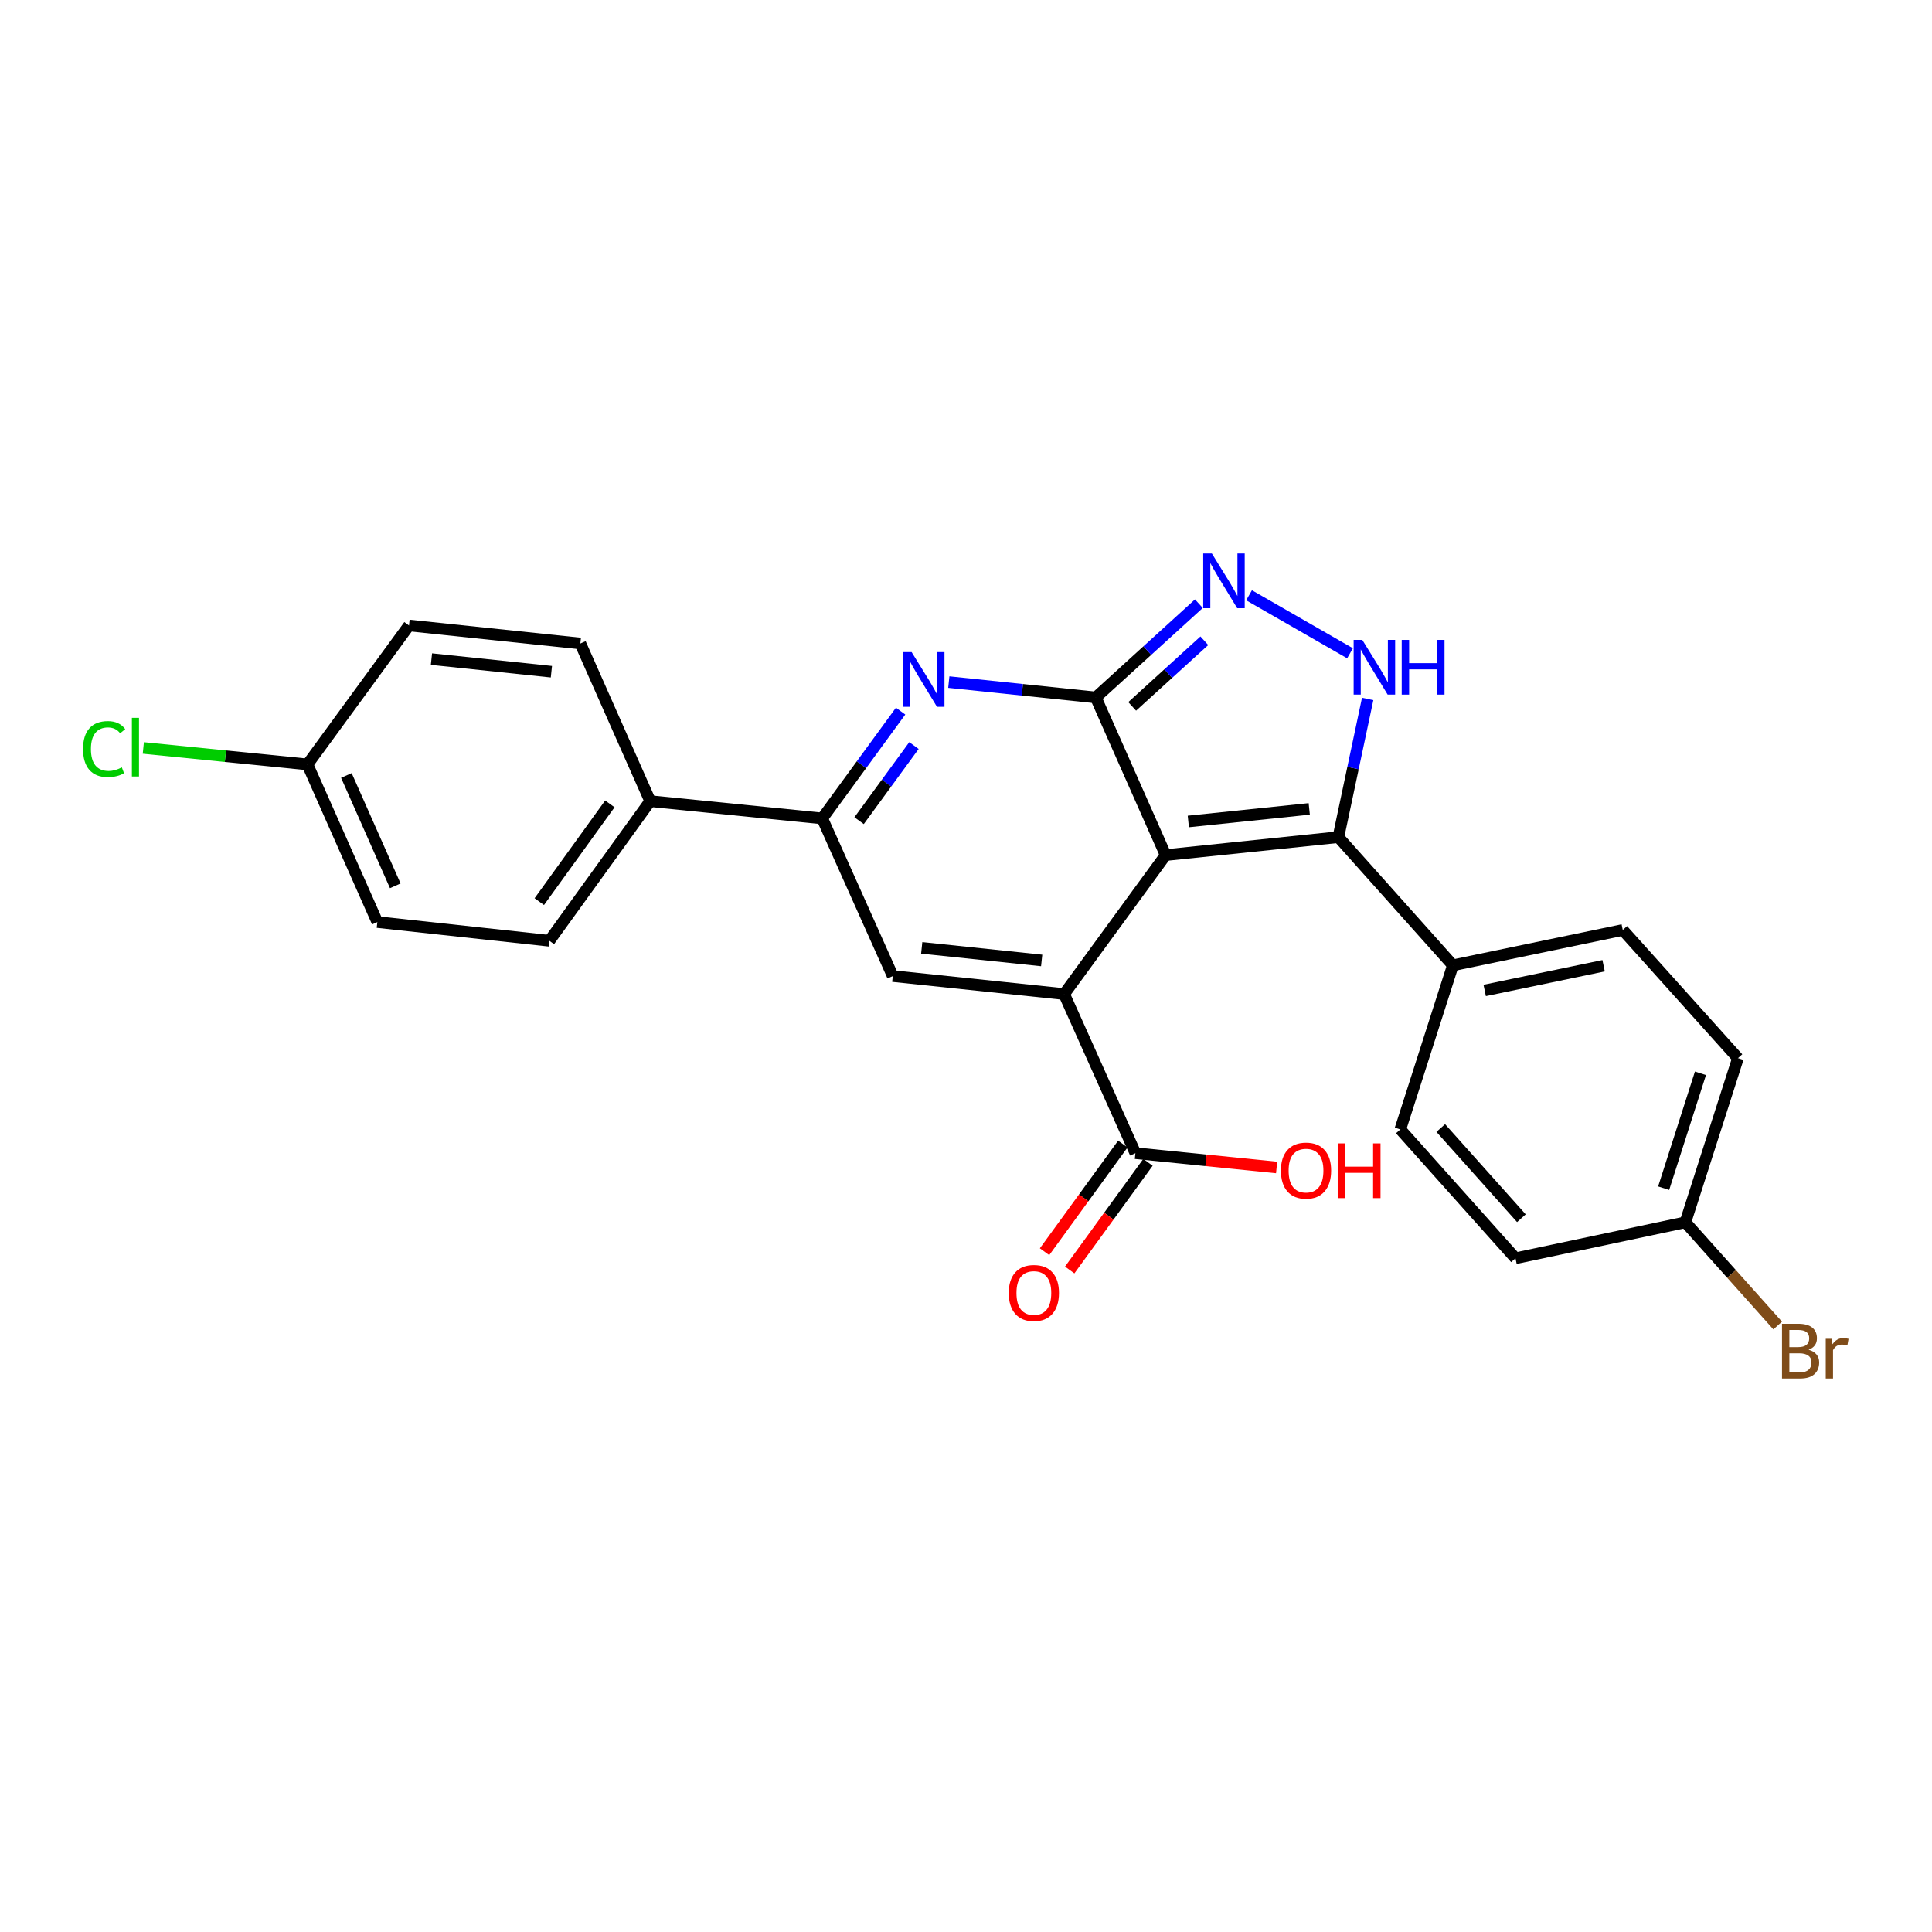 <?xml version='1.0' encoding='iso-8859-1'?>
<svg version='1.1' baseProfile='full'
              xmlns='http://www.w3.org/2000/svg'
                      xmlns:rdkit='http://www.rdkit.org/xml'
                      xmlns:xlink='http://www.w3.org/1999/xlink'
                  xml:space='preserve'
width='1000px' height='1000px' viewBox='0 0 1000 1000'>
<!-- END OF HEADER -->
<rect style='opacity:1.0;fill:#FFFFFF;stroke:none' width='1000' height='1000' x='0' y='0'> </rect>
<path class='bond-0' d='M 603.326,442.601 L 567.179,361.009' style='fill:none;fill-rule:evenodd;stroke:#000000;stroke-width:6px;stroke-linecap:butt;stroke-linejoin:miter;stroke-opacity:1' />
<path class='bond-1' d='M 603.326,442.601 L 550.791,514.529' style='fill:none;fill-rule:evenodd;stroke:#000000;stroke-width:6px;stroke-linecap:butt;stroke-linejoin:miter;stroke-opacity:1' />
<path class='bond-3' d='M 603.326,442.601 L 692.742,433.303' style='fill:none;fill-rule:evenodd;stroke:#000000;stroke-width:6px;stroke-linecap:butt;stroke-linejoin:miter;stroke-opacity:1' />
<path class='bond-3' d='M 615.074,425.199 L 677.665,418.691' style='fill:none;fill-rule:evenodd;stroke:#000000;stroke-width:6px;stroke-linecap:butt;stroke-linejoin:miter;stroke-opacity:1' />
<path class='bond-2' d='M 567.179,361.009 L 529.14,357.029' style='fill:none;fill-rule:evenodd;stroke:#000000;stroke-width:6px;stroke-linecap:butt;stroke-linejoin:miter;stroke-opacity:1' />
<path class='bond-2' d='M 529.14,357.029 L 491.1,353.05' style='fill:none;fill-rule:evenodd;stroke:#0000FF;stroke-width:6px;stroke-linecap:butt;stroke-linejoin:miter;stroke-opacity:1' />
<path class='bond-4' d='M 567.179,361.009 L 593.858,336.735' style='fill:none;fill-rule:evenodd;stroke:#000000;stroke-width:6px;stroke-linecap:butt;stroke-linejoin:miter;stroke-opacity:1' />
<path class='bond-4' d='M 593.858,336.735 L 620.537,312.462' style='fill:none;fill-rule:evenodd;stroke:#0000FF;stroke-width:6px;stroke-linecap:butt;stroke-linejoin:miter;stroke-opacity:1' />
<path class='bond-4' d='M 586.013,365.63 L 604.688,348.639' style='fill:none;fill-rule:evenodd;stroke:#000000;stroke-width:6px;stroke-linecap:butt;stroke-linejoin:miter;stroke-opacity:1' />
<path class='bond-4' d='M 604.688,348.639 L 623.363,331.648' style='fill:none;fill-rule:evenodd;stroke:#0000FF;stroke-width:6px;stroke-linecap:butt;stroke-linejoin:miter;stroke-opacity:1' />
<path class='bond-6' d='M 550.791,514.529 L 462.1,505.221' style='fill:none;fill-rule:evenodd;stroke:#000000;stroke-width:6px;stroke-linecap:butt;stroke-linejoin:miter;stroke-opacity:1' />
<path class='bond-6' d='M 539.167,497.127 L 477.083,490.612' style='fill:none;fill-rule:evenodd;stroke:#000000;stroke-width:6px;stroke-linecap:butt;stroke-linejoin:miter;stroke-opacity:1' />
<path class='bond-8' d='M 550.791,514.529 L 587.68,596.89' style='fill:none;fill-rule:evenodd;stroke:#000000;stroke-width:6px;stroke-linecap:butt;stroke-linejoin:miter;stroke-opacity:1' />
<path class='bond-26' d='M 466.153,368.079 L 445.869,395.85' style='fill:none;fill-rule:evenodd;stroke:#0000FF;stroke-width:6px;stroke-linecap:butt;stroke-linejoin:miter;stroke-opacity:1' />
<path class='bond-26' d='M 445.869,395.85 L 425.586,423.62' style='fill:none;fill-rule:evenodd;stroke:#000000;stroke-width:6px;stroke-linecap:butt;stroke-linejoin:miter;stroke-opacity:1' />
<path class='bond-26' d='M 473.064,385.902 L 458.865,405.342' style='fill:none;fill-rule:evenodd;stroke:#0000FF;stroke-width:6px;stroke-linecap:butt;stroke-linejoin:miter;stroke-opacity:1' />
<path class='bond-26' d='M 458.865,405.342 L 444.667,424.781' style='fill:none;fill-rule:evenodd;stroke:#000000;stroke-width:6px;stroke-linecap:butt;stroke-linejoin:miter;stroke-opacity:1' />
<path class='bond-5' d='M 692.742,433.303 L 700.323,397.541' style='fill:none;fill-rule:evenodd;stroke:#000000;stroke-width:6px;stroke-linecap:butt;stroke-linejoin:miter;stroke-opacity:1' />
<path class='bond-5' d='M 700.323,397.541 L 707.905,361.779' style='fill:none;fill-rule:evenodd;stroke:#0000FF;stroke-width:6px;stroke-linecap:butt;stroke-linejoin:miter;stroke-opacity:1' />
<path class='bond-9' d='M 692.742,433.303 L 752.009,499.633' style='fill:none;fill-rule:evenodd;stroke:#000000;stroke-width:6px;stroke-linecap:butt;stroke-linejoin:miter;stroke-opacity:1' />
<path class='bond-25' d='M 646.504,308.108 L 698.773,338.129' style='fill:none;fill-rule:evenodd;stroke:#0000FF;stroke-width:6px;stroke-linecap:butt;stroke-linejoin:miter;stroke-opacity:1' />
<path class='bond-7' d='M 462.1,505.221 L 425.586,423.62' style='fill:none;fill-rule:evenodd;stroke:#000000;stroke-width:6px;stroke-linecap:butt;stroke-linejoin:miter;stroke-opacity:1' />
<path class='bond-10' d='M 425.586,423.62 L 336.537,414.67' style='fill:none;fill-rule:evenodd;stroke:#000000;stroke-width:6px;stroke-linecap:butt;stroke-linejoin:miter;stroke-opacity:1' />
<path class='bond-11' d='M 581.172,592.158 L 560.914,620.019' style='fill:none;fill-rule:evenodd;stroke:#000000;stroke-width:6px;stroke-linecap:butt;stroke-linejoin:miter;stroke-opacity:1' />
<path class='bond-11' d='M 560.914,620.019 L 540.656,647.88' style='fill:none;fill-rule:evenodd;stroke:#FF0000;stroke-width:6px;stroke-linecap:butt;stroke-linejoin:miter;stroke-opacity:1' />
<path class='bond-11' d='M 594.188,601.622 L 573.93,629.483' style='fill:none;fill-rule:evenodd;stroke:#000000;stroke-width:6px;stroke-linecap:butt;stroke-linejoin:miter;stroke-opacity:1' />
<path class='bond-11' d='M 573.93,629.483 L 553.672,657.344' style='fill:none;fill-rule:evenodd;stroke:#FF0000;stroke-width:6px;stroke-linecap:butt;stroke-linejoin:miter;stroke-opacity:1' />
<path class='bond-16' d='M 587.68,596.89 L 624.229,600.586' style='fill:none;fill-rule:evenodd;stroke:#000000;stroke-width:6px;stroke-linecap:butt;stroke-linejoin:miter;stroke-opacity:1' />
<path class='bond-16' d='M 624.229,600.586 L 660.777,604.282' style='fill:none;fill-rule:evenodd;stroke:#FF0000;stroke-width:6px;stroke-linecap:butt;stroke-linejoin:miter;stroke-opacity:1' />
<path class='bond-12' d='M 752.009,499.633 L 839.941,481.359' style='fill:none;fill-rule:evenodd;stroke:#000000;stroke-width:6px;stroke-linecap:butt;stroke-linejoin:miter;stroke-opacity:1' />
<path class='bond-12' d='M 768.474,512.649 L 830.026,499.856' style='fill:none;fill-rule:evenodd;stroke:#000000;stroke-width:6px;stroke-linecap:butt;stroke-linejoin:miter;stroke-opacity:1' />
<path class='bond-13' d='M 752.009,499.633 L 724.794,584.588' style='fill:none;fill-rule:evenodd;stroke:#000000;stroke-width:6px;stroke-linecap:butt;stroke-linejoin:miter;stroke-opacity:1' />
<path class='bond-14' d='M 336.537,414.67 L 284.36,486.947' style='fill:none;fill-rule:evenodd;stroke:#000000;stroke-width:6px;stroke-linecap:butt;stroke-linejoin:miter;stroke-opacity:1' />
<path class='bond-14' d='M 315.662,416.092 L 279.138,466.685' style='fill:none;fill-rule:evenodd;stroke:#000000;stroke-width:6px;stroke-linecap:butt;stroke-linejoin:miter;stroke-opacity:1' />
<path class='bond-15' d='M 336.537,414.67 L 300.39,333.069' style='fill:none;fill-rule:evenodd;stroke:#000000;stroke-width:6px;stroke-linecap:butt;stroke-linejoin:miter;stroke-opacity:1' />
<path class='bond-19' d='M 839.941,481.359 L 899.566,547.698' style='fill:none;fill-rule:evenodd;stroke:#000000;stroke-width:6px;stroke-linecap:butt;stroke-linejoin:miter;stroke-opacity:1' />
<path class='bond-22' d='M 724.794,584.588 L 784.41,651.276' style='fill:none;fill-rule:evenodd;stroke:#000000;stroke-width:6px;stroke-linecap:butt;stroke-linejoin:miter;stroke-opacity:1' />
<path class='bond-22' d='M 745.735,583.865 L 787.466,630.547' style='fill:none;fill-rule:evenodd;stroke:#000000;stroke-width:6px;stroke-linecap:butt;stroke-linejoin:miter;stroke-opacity:1' />
<path class='bond-21' d='M 284.36,486.947 L 195.311,477.264' style='fill:none;fill-rule:evenodd;stroke:#000000;stroke-width:6px;stroke-linecap:butt;stroke-linejoin:miter;stroke-opacity:1' />
<path class='bond-20' d='M 300.39,333.069 L 211.699,323.744' style='fill:none;fill-rule:evenodd;stroke:#000000;stroke-width:6px;stroke-linecap:butt;stroke-linejoin:miter;stroke-opacity:1' />
<path class='bond-20' d='M 285.404,347.675 L 223.32,341.148' style='fill:none;fill-rule:evenodd;stroke:#000000;stroke-width:6px;stroke-linecap:butt;stroke-linejoin:miter;stroke-opacity:1' />
<path class='bond-17' d='M 872.351,632.661 L 784.41,651.276' style='fill:none;fill-rule:evenodd;stroke:#000000;stroke-width:6px;stroke-linecap:butt;stroke-linejoin:miter;stroke-opacity:1' />
<path class='bond-24' d='M 872.351,632.661 L 896.239,659.376' style='fill:none;fill-rule:evenodd;stroke:#000000;stroke-width:6px;stroke-linecap:butt;stroke-linejoin:miter;stroke-opacity:1' />
<path class='bond-24' d='M 896.239,659.376 L 920.128,686.091' style='fill:none;fill-rule:evenodd;stroke:#7F4C19;stroke-width:6px;stroke-linecap:butt;stroke-linejoin:miter;stroke-opacity:1' />
<path class='bond-27' d='M 872.351,632.661 L 899.566,547.698' style='fill:none;fill-rule:evenodd;stroke:#000000;stroke-width:6px;stroke-linecap:butt;stroke-linejoin:miter;stroke-opacity:1' />
<path class='bond-27' d='M 861.107,615.008 L 880.158,555.534' style='fill:none;fill-rule:evenodd;stroke:#000000;stroke-width:6px;stroke-linecap:butt;stroke-linejoin:miter;stroke-opacity:1' />
<path class='bond-18' d='M 159.146,395.663 L 211.699,323.744' style='fill:none;fill-rule:evenodd;stroke:#000000;stroke-width:6px;stroke-linecap:butt;stroke-linejoin:miter;stroke-opacity:1' />
<path class='bond-23' d='M 159.146,395.663 L 116.664,391.401' style='fill:none;fill-rule:evenodd;stroke:#000000;stroke-width:6px;stroke-linecap:butt;stroke-linejoin:miter;stroke-opacity:1' />
<path class='bond-23' d='M 116.664,391.401 L 74.183,387.14' style='fill:none;fill-rule:evenodd;stroke:#00CC00;stroke-width:6px;stroke-linecap:butt;stroke-linejoin:miter;stroke-opacity:1' />
<path class='bond-28' d='M 159.146,395.663 L 195.311,477.264' style='fill:none;fill-rule:evenodd;stroke:#000000;stroke-width:6px;stroke-linecap:butt;stroke-linejoin:miter;stroke-opacity:1' />
<path class='bond-28' d='M 179.283,401.382 L 204.599,458.503' style='fill:none;fill-rule:evenodd;stroke:#000000;stroke-width:6px;stroke-linecap:butt;stroke-linejoin:miter;stroke-opacity:1' />
<path  class='atom-3' d='M 471.861 337.532
L 481.141 352.532
Q 482.061 354.012, 483.541 356.692
Q 485.021 359.372, 485.101 359.532
L 485.101 337.532
L 488.861 337.532
L 488.861 365.852
L 484.981 365.852
L 475.021 349.452
Q 473.861 347.532, 472.621 345.332
Q 471.421 343.132, 471.061 342.452
L 471.061 365.852
L 467.381 365.852
L 467.381 337.532
L 471.861 337.532
' fill='#0000FF'/>
<path  class='atom-5' d='M 627.259 286.49
L 636.539 301.49
Q 637.459 302.97, 638.939 305.65
Q 640.419 308.33, 640.499 308.49
L 640.499 286.49
L 644.259 286.49
L 644.259 314.81
L 640.379 314.81
L 630.419 298.41
Q 629.259 296.49, 628.019 294.29
Q 626.819 292.09, 626.459 291.41
L 626.459 314.81
L 622.779 314.81
L 622.779 286.49
L 627.259 286.49
' fill='#0000FF'/>
<path  class='atom-6' d='M 705.123 331.211
L 714.403 346.211
Q 715.323 347.691, 716.803 350.371
Q 718.283 353.051, 718.363 353.211
L 718.363 331.211
L 722.123 331.211
L 722.123 359.531
L 718.243 359.531
L 708.283 343.131
Q 707.123 341.211, 705.883 339.011
Q 704.683 336.811, 704.323 336.131
L 704.323 359.531
L 700.643 359.531
L 700.643 331.211
L 705.123 331.211
' fill='#0000FF'/>
<path  class='atom-6' d='M 725.523 331.211
L 729.363 331.211
L 729.363 343.251
L 743.843 343.251
L 743.843 331.211
L 747.683 331.211
L 747.683 359.531
L 743.843 359.531
L 743.843 346.451
L 729.363 346.451
L 729.363 359.531
L 725.523 359.531
L 725.523 331.211
' fill='#0000FF'/>
<path  class='atom-12' d='M 522.127 669.246
Q 522.127 662.446, 525.487 658.646
Q 528.847 654.846, 535.127 654.846
Q 541.407 654.846, 544.767 658.646
Q 548.127 662.446, 548.127 669.246
Q 548.127 676.126, 544.727 680.046
Q 541.327 683.926, 535.127 683.926
Q 528.887 683.926, 525.487 680.046
Q 522.127 676.166, 522.127 669.246
M 535.127 680.726
Q 539.447 680.726, 541.767 677.846
Q 544.127 674.926, 544.127 669.246
Q 544.127 663.686, 541.767 660.886
Q 539.447 658.046, 535.127 658.046
Q 530.807 658.046, 528.447 660.846
Q 526.127 663.646, 526.127 669.246
Q 526.127 674.966, 528.447 677.846
Q 530.807 680.726, 535.127 680.726
' fill='#FF0000'/>
<path  class='atom-17' d='M 662.996 605.902
Q 662.996 599.102, 666.356 595.302
Q 669.716 591.502, 675.996 591.502
Q 682.276 591.502, 685.636 595.302
Q 688.996 599.102, 688.996 605.902
Q 688.996 612.782, 685.596 616.702
Q 682.196 620.582, 675.996 620.582
Q 669.756 620.582, 666.356 616.702
Q 662.996 612.822, 662.996 605.902
M 675.996 617.382
Q 680.316 617.382, 682.636 614.502
Q 684.996 611.582, 684.996 605.902
Q 684.996 600.342, 682.636 597.542
Q 680.316 594.702, 675.996 594.702
Q 671.676 594.702, 669.316 597.502
Q 666.996 600.302, 666.996 605.902
Q 666.996 611.622, 669.316 614.502
Q 671.676 617.382, 675.996 617.382
' fill='#FF0000'/>
<path  class='atom-17' d='M 692.396 591.822
L 696.236 591.822
L 696.236 603.862
L 710.716 603.862
L 710.716 591.822
L 714.556 591.822
L 714.556 620.142
L 710.716 620.142
L 710.716 607.062
L 696.236 607.062
L 696.236 620.142
L 692.396 620.142
L 692.396 591.822
' fill='#FF0000'/>
<path  class='atom-24' d='M 42.986 387.711
Q 42.986 380.671, 46.266 376.991
Q 49.586 373.271, 55.866 373.271
Q 61.706 373.271, 64.826 377.391
L 62.186 379.551
Q 59.906 376.551, 55.866 376.551
Q 51.586 376.551, 49.306 379.431
Q 47.066 382.271, 47.066 387.711
Q 47.066 393.311, 49.386 396.191
Q 51.746 399.071, 56.306 399.071
Q 59.426 399.071, 63.066 397.191
L 64.186 400.191
Q 62.706 401.151, 60.466 401.711
Q 58.226 402.271, 55.746 402.271
Q 49.586 402.271, 46.266 398.511
Q 42.986 394.751, 42.986 387.711
' fill='#00CC00'/>
<path  class='atom-24' d='M 68.266 371.551
L 71.946 371.551
L 71.946 401.911
L 68.266 401.911
L 68.266 371.551
' fill='#00CC00'/>
<path  class='atom-25' d='M 936.125 698.63
Q 938.845 699.39, 940.205 701.07
Q 941.605 702.71, 941.605 705.15
Q 941.605 709.07, 939.085 711.31
Q 936.605 713.51, 931.885 713.51
L 922.365 713.51
L 922.365 685.19
L 930.725 685.19
Q 935.565 685.19, 938.005 687.15
Q 940.445 689.11, 940.445 692.71
Q 940.445 696.99, 936.125 698.63
M 926.165 688.39
L 926.165 697.27
L 930.725 697.27
Q 933.525 697.27, 934.965 696.15
Q 936.445 694.99, 936.445 692.71
Q 936.445 688.39, 930.725 688.39
L 926.165 688.39
M 931.885 710.31
Q 934.645 710.31, 936.125 708.99
Q 937.605 707.67, 937.605 705.15
Q 937.605 702.83, 935.965 701.67
Q 934.365 700.47, 931.285 700.47
L 926.165 700.47
L 926.165 710.31
L 931.885 710.31
' fill='#7F4C19'/>
<path  class='atom-25' d='M 948.045 692.95
L 948.485 695.79
Q 950.645 692.59, 954.165 692.59
Q 955.285 692.59, 956.805 692.99
L 956.205 696.35
Q 954.485 695.95, 953.525 695.95
Q 951.845 695.95, 950.725 696.63
Q 949.645 697.27, 948.765 698.83
L 948.765 713.51
L 945.005 713.51
L 945.005 692.95
L 948.045 692.95
' fill='#7F4C19'/>
</svg>
